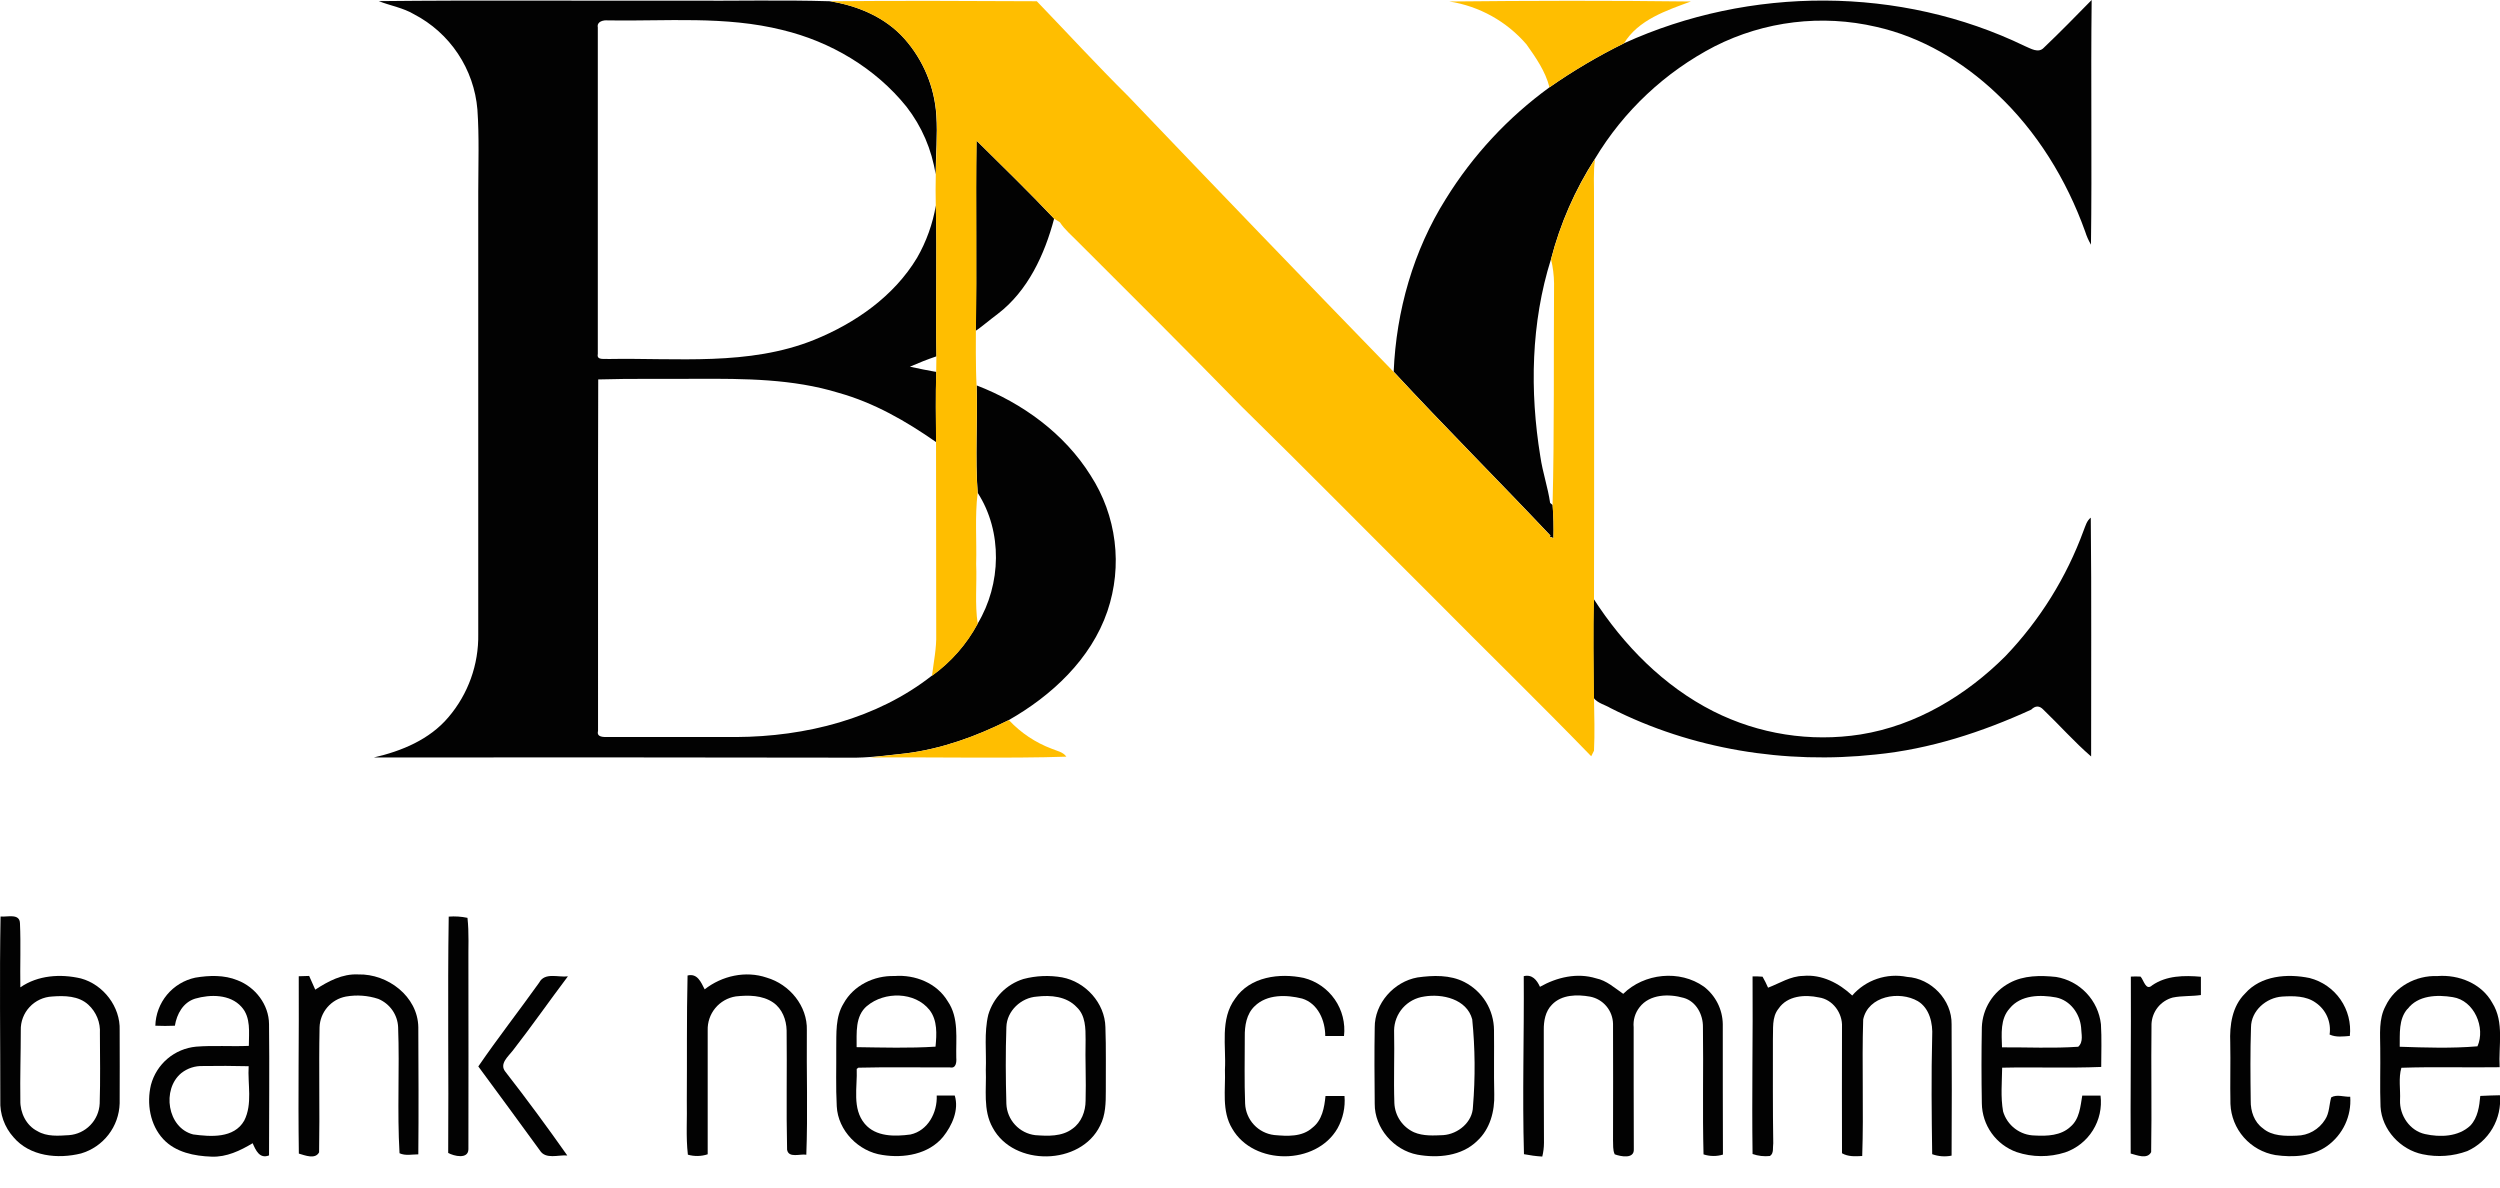 <svg width="80" height="38" viewBox="0 0 80 38" fill="none" xmlns="http://www.w3.org/2000/svg">
<path d="M12.119 0.036C15.379 2.19774e-05 18.642 0.03 21.904 0.021C23.453 0.034 25.005 -0.007 26.553 0.04C27.447 0.18 28.335 0.554 28.945 1.243C29.547 1.925 29.905 2.788 29.962 3.696C30.002 4.322 29.946 4.951 29.939 5.578C29.818 4.789 29.497 4.044 29.007 3.414C28.012 2.178 26.578 1.331 25.042 0.961C23.216 0.502 21.319 0.683 19.458 0.653C19.315 0.637 19.091 0.683 19.13 0.878C19.13 4.36 19.13 7.845 19.13 11.327C19.086 11.539 19.341 11.471 19.46 11.488C21.661 11.448 23.957 11.718 26.051 10.876C27.366 10.343 28.606 9.482 29.346 8.249C29.644 7.73 29.847 7.163 29.947 6.574C29.989 8.182 29.938 9.793 29.967 11.402C29.68 11.499 29.395 11.612 29.117 11.734C29.397 11.796 29.678 11.851 29.96 11.903C29.939 12.651 29.949 13.401 29.955 14.147C28.995 13.476 27.967 12.886 26.834 12.57C25.37 12.12 23.819 12.116 22.3 12.122C21.247 12.13 20.195 12.111 19.143 12.142C19.13 15.891 19.143 19.64 19.137 23.39C19.083 23.599 19.321 23.585 19.459 23.585C20.825 23.585 22.19 23.585 23.556 23.585C25.77 23.573 28.058 23.005 29.823 21.619C30.432 21.182 30.933 20.612 31.287 19.952C32.041 18.697 32.088 17.015 31.287 15.771C31.201 14.629 31.287 13.478 31.254 12.333C32.717 12.899 34.06 13.871 34.9 15.215C35.311 15.851 35.573 16.572 35.666 17.324C35.76 18.075 35.681 18.838 35.438 19.556C34.913 21.095 33.649 22.267 32.264 23.052C31.233 23.567 30.134 23.965 28.985 24.108C28.385 24.169 27.786 24.257 27.181 24.245C22.108 24.236 17.036 24.234 11.963 24.239C12.853 24.035 13.745 23.666 14.348 22.953C14.981 22.212 15.321 21.265 15.304 20.29C15.304 15.575 15.304 10.861 15.304 6.146C15.304 5.268 15.338 4.383 15.277 3.505C15.224 2.866 15.009 2.252 14.655 1.719C14.3 1.185 13.815 0.75 13.247 0.455C12.898 0.248 12.492 0.183 12.119 0.036Z" fill="#020202"/>
<path d="M51.97 1.384C55.993 -0.449 60.809 -0.455 64.794 1.474C64.981 1.55 65.229 1.717 65.406 1.524C65.927 1.028 66.431 0.511 66.933 0C66.902 2.609 66.946 5.221 66.911 7.83C66.833 7.696 66.77 7.554 66.724 7.406C66.128 5.748 65.18 4.199 63.888 2.991C62.815 1.974 61.495 1.185 60.042 0.859C58.3 0.453 56.469 0.673 54.872 1.481C53.285 2.302 51.957 3.549 51.038 5.081C50.401 6.07 49.927 7.154 49.632 8.292C48.991 10.325 48.949 12.517 49.291 14.61C49.363 15.111 49.532 15.592 49.604 16.094L49.684 16.161C49.712 16.513 49.721 16.867 49.711 17.22L49.585 17.168L49.616 17.138C47.958 15.383 46.243 13.668 44.598 11.893C44.679 9.948 45.228 8.014 46.268 6.363C47.131 4.968 48.258 3.756 49.585 2.793C50.343 2.263 51.141 1.792 51.97 1.384Z" fill="#020202"/>
<path d="M31.246 4.498C32.082 5.323 32.924 6.144 33.732 6.997C33.429 8.142 32.892 9.307 31.933 10.041C31.719 10.199 31.34 10.515 31.221 10.588C31.261 8.559 31.216 6.528 31.246 4.498Z" fill="#020202"/>
<path d="M66.677 16.974C66.736 16.829 66.774 16.665 66.905 16.565C66.932 19.112 66.912 21.66 66.916 24.207C66.376 23.741 65.903 23.202 65.388 22.709C65.262 22.576 65.132 22.576 64.998 22.709C63.423 23.429 61.756 23.973 60.023 24.144C57.13 24.459 54.137 23.98 51.536 22.658C51.355 22.549 51.122 22.504 50.993 22.328C50.986 21.272 50.973 20.214 50.993 19.158C51.951 20.646 53.236 21.956 54.826 22.761C56.282 23.495 57.931 23.754 59.541 23.502C61.32 23.217 62.919 22.251 64.174 20.997C65.277 19.843 66.129 18.473 66.677 16.974Z" fill="#020202"/>
<path d="M0.018 29.328C0.228 29.352 0.631 29.215 0.639 29.547C0.669 30.229 0.639 30.912 0.651 31.595C1.214 31.205 1.938 31.158 2.589 31.31C3.308 31.505 3.857 32.219 3.829 32.969C3.829 33.749 3.835 34.529 3.829 35.31C3.818 35.672 3.693 36.023 3.471 36.31C3.25 36.597 2.943 36.807 2.595 36.91C1.855 37.095 0.955 37.007 0.433 36.392C0.144 36.07 -0.008 35.648 0.01 35.215C0.011 33.254 -0.018 31.29 0.018 29.328ZM1.671 31.888C1.395 31.901 1.135 32.022 0.947 32.224C0.758 32.427 0.657 32.695 0.665 32.971C0.665 33.719 0.639 34.466 0.651 35.215C0.641 35.605 0.838 36.016 1.197 36.196C1.5 36.378 1.868 36.346 2.206 36.325C2.466 36.306 2.709 36.192 2.89 36.005C3.071 35.819 3.178 35.572 3.19 35.313C3.214 34.563 3.199 33.814 3.197 33.069C3.207 32.898 3.18 32.727 3.116 32.569C3.052 32.41 2.954 32.268 2.828 32.152C2.518 31.865 2.066 31.857 1.671 31.888Z" fill="#020202"/>
<path d="M14.359 29.332C14.56 29.316 14.762 29.329 14.959 29.371C15.013 29.859 14.982 30.346 14.989 30.827C14.989 32.812 14.995 34.798 14.989 36.778C14.982 37.103 14.53 36.997 14.342 36.894C14.361 34.376 14.32 31.853 14.359 29.332Z" fill="#020202"/>
<path d="M6.249 31.285C6.695 31.21 7.174 31.194 7.6 31.369C8.17 31.586 8.605 32.149 8.609 32.772C8.625 34.171 8.609 35.572 8.609 36.973C8.306 37.093 8.183 36.806 8.085 36.583C7.687 36.821 7.25 37.031 6.774 37.013C6.223 36.995 5.621 36.876 5.228 36.456C4.8 35.998 4.688 35.314 4.83 34.717C4.917 34.389 5.102 34.096 5.361 33.877C5.619 33.658 5.939 33.525 6.276 33.493C6.838 33.448 7.401 33.493 7.963 33.468C7.963 33.047 8.036 32.557 7.726 32.218C7.364 31.813 6.731 31.815 6.243 31.957C5.86 32.077 5.658 32.445 5.596 32.823C5.387 32.832 5.18 32.832 4.971 32.823C4.98 32.461 5.112 32.112 5.343 31.833C5.575 31.554 5.894 31.361 6.249 31.285ZM5.804 34.337C5.17 34.856 5.352 36.093 6.182 36.302C6.742 36.377 7.488 36.433 7.815 35.86C8.087 35.326 7.921 34.694 7.957 34.119C7.469 34.107 6.981 34.105 6.494 34.113C6.244 34.104 6 34.183 5.804 34.337Z" fill="#020202"/>
<path d="M9.56 31.24C9.671 31.235 9.782 31.232 9.893 31.23C9.958 31.377 10.022 31.523 10.088 31.669C10.5 31.401 10.955 31.155 11.464 31.182C12.405 31.157 13.37 31.884 13.386 32.87C13.391 34.226 13.399 35.583 13.386 36.939C13.187 36.939 12.974 36.991 12.785 36.904C12.706 35.563 12.79 34.214 12.74 32.871C12.732 32.675 12.667 32.485 12.555 32.325C12.442 32.164 12.285 32.039 12.104 31.964C11.77 31.854 11.414 31.829 11.068 31.89C10.836 31.934 10.627 32.055 10.474 32.234C10.321 32.413 10.233 32.639 10.226 32.874C10.199 34.209 10.235 35.544 10.211 36.874C10.087 37.109 9.76 36.971 9.563 36.915C9.535 35.025 9.571 33.133 9.56 31.24Z" fill="#020202"/>
<path d="M17.252 31.446C17.432 31.102 17.867 31.284 18.173 31.243C17.579 32.03 17.014 32.84 16.409 33.619C16.266 33.805 15.971 34.041 16.169 34.291C16.852 35.168 17.513 36.066 18.153 36.975C17.869 36.949 17.459 37.112 17.275 36.812C16.624 35.912 15.963 35.021 15.306 34.126C15.93 33.215 16.611 32.344 17.252 31.446Z" fill="#020202"/>
<path d="M22.002 31.216C22.319 31.138 22.432 31.431 22.549 31.659C23.102 31.226 23.86 31.054 24.534 31.284C25.265 31.497 25.843 32.191 25.819 32.971C25.806 34.297 25.852 35.626 25.802 36.951C25.607 36.916 25.234 37.07 25.187 36.791C25.157 35.523 25.187 34.248 25.172 32.976C25.165 32.635 25.031 32.279 24.741 32.08C24.394 31.843 23.948 31.841 23.546 31.885C23.29 31.925 23.056 32.057 22.89 32.258C22.724 32.458 22.638 32.712 22.646 32.971C22.646 34.293 22.646 35.615 22.646 36.937C22.441 37.005 22.22 37.009 22.012 36.95C21.945 36.372 21.992 35.79 21.978 35.21C21.988 33.879 21.97 32.547 22.002 31.216Z" fill="#020202"/>
<path d="M26.995 32.111C27.312 31.534 27.97 31.213 28.623 31.233C29.28 31.181 29.98 31.458 30.326 32.039C30.694 32.571 30.584 33.242 30.601 33.849C30.613 33.987 30.594 34.203 30.395 34.156C29.42 34.162 28.444 34.141 27.469 34.166L27.415 34.205C27.439 34.79 27.261 35.473 27.672 35.961C28.026 36.382 28.636 36.371 29.135 36.304C29.696 36.181 29.998 35.598 29.975 35.057C30.17 35.057 30.359 35.057 30.552 35.057C30.693 35.519 30.466 36.019 30.178 36.38C29.715 36.939 28.922 37.069 28.239 36.959C27.475 36.852 26.813 36.179 26.776 35.399C26.743 34.784 26.765 34.167 26.76 33.552C26.767 33.069 26.728 32.542 26.995 32.111ZM27.745 32.189C27.355 32.517 27.417 33.056 27.412 33.509C28.253 33.521 29.097 33.546 29.937 33.493C29.974 33.098 30.003 32.657 29.748 32.323C29.28 31.729 28.301 31.721 27.745 32.191V32.189Z" fill="#020202"/>
<path d="M39.526 31.953C40.001 31.25 40.951 31.129 41.723 31.294C42.125 31.396 42.477 31.641 42.714 31.983C42.95 32.324 43.055 32.74 43.008 33.153C42.808 33.153 42.608 33.153 42.408 33.153C42.408 32.657 42.176 32.11 41.669 31.954C41.167 31.828 40.544 31.81 40.149 32.198C39.886 32.447 39.828 32.825 39.833 33.173C39.833 33.888 39.816 34.602 39.844 35.32C39.855 35.57 39.955 35.808 40.126 35.992C40.296 36.175 40.527 36.292 40.775 36.321C41.19 36.358 41.664 36.389 41.997 36.087C42.309 35.847 42.379 35.441 42.416 35.073C42.618 35.073 42.82 35.073 43.024 35.073C43.054 35.433 42.975 35.794 42.799 36.11C42.116 37.292 40.117 37.302 39.433 36.12C39.085 35.552 39.222 34.863 39.198 34.234C39.241 33.476 39.033 32.615 39.526 31.953Z" fill="#020202"/>
<path d="M45.36 31.278C45.859 31.209 46.401 31.189 46.862 31.426C47.146 31.572 47.384 31.792 47.551 32.063C47.717 32.334 47.806 32.646 47.808 32.965C47.816 33.648 47.8 34.33 47.816 35.013C47.833 35.557 47.682 36.132 47.269 36.51C46.773 36.997 46.011 37.068 45.356 36.949C44.599 36.805 43.984 36.097 43.991 35.321C43.983 34.506 43.977 33.693 43.991 32.882C43.984 32.105 44.609 31.411 45.36 31.278ZM45.567 31.89C45.305 31.927 45.065 32.056 44.889 32.254C44.714 32.453 44.615 32.707 44.611 32.972C44.628 33.752 44.593 34.526 44.62 35.303C44.629 35.501 44.692 35.693 44.804 35.858C44.915 36.022 45.07 36.152 45.251 36.234C45.544 36.358 45.872 36.338 46.185 36.324C46.66 36.29 47.126 35.906 47.135 35.408C47.212 34.48 47.204 33.546 47.111 32.618C46.937 31.969 46.152 31.789 45.564 31.89H45.567Z" fill="#020202"/>
<path d="M48.76 31.237C49.03 31.173 49.177 31.356 49.279 31.578C49.82 31.272 50.466 31.119 51.075 31.307C51.412 31.376 51.668 31.614 51.943 31.803C52.612 31.143 53.751 31.023 54.524 31.572C54.709 31.713 54.859 31.895 54.964 32.102C55.069 32.31 55.125 32.539 55.129 32.772C55.129 34.163 55.129 35.555 55.134 36.947C54.931 37.008 54.714 37.006 54.513 36.94C54.477 35.584 54.513 34.226 54.494 32.87C54.501 32.471 54.281 32.046 53.878 31.932C53.407 31.797 52.792 31.808 52.467 32.23C52.323 32.412 52.255 32.642 52.277 32.872C52.277 34.173 52.277 35.475 52.282 36.774C52.299 37.097 51.862 37.009 51.671 36.938C51.603 36.794 51.626 36.631 51.617 36.479C51.617 35.242 51.624 34.003 51.617 32.765C51.613 32.557 51.538 32.357 51.404 32.198C51.271 32.039 51.086 31.931 50.882 31.892C50.47 31.819 49.974 31.823 49.664 32.148C49.45 32.362 49.397 32.673 49.401 32.964C49.401 34.167 49.401 35.372 49.407 36.573C49.406 36.72 49.388 36.867 49.353 37.01C49.156 36.998 48.961 36.972 48.767 36.934C48.712 35.039 48.774 33.137 48.76 31.237Z" fill="#020202"/>
<path d="M56.082 31.244C56.188 31.244 56.294 31.244 56.402 31.254C56.467 31.368 56.526 31.485 56.578 31.606C56.948 31.466 57.294 31.234 57.704 31.229C58.289 31.172 58.853 31.461 59.271 31.857C59.484 31.611 59.76 31.426 60.068 31.322C60.377 31.217 60.707 31.196 61.027 31.261C61.798 31.307 62.464 31.997 62.451 32.776C62.459 34.178 62.459 35.579 62.451 36.98C62.244 37.022 62.029 37.006 61.83 36.934C61.812 35.678 61.798 34.419 61.83 33.163C61.854 32.75 61.749 32.267 61.373 32.038C60.781 31.694 59.779 31.869 59.622 32.623C59.576 34.077 59.641 35.536 59.591 36.992C59.369 37.004 59.141 37.018 58.944 36.904C58.937 35.557 58.944 34.211 58.944 32.864C58.967 32.423 58.651 31.98 58.202 31.917C57.755 31.82 57.196 31.861 56.916 32.273C56.687 32.553 56.75 32.932 56.733 33.266C56.733 34.372 56.727 35.48 56.744 36.583C56.723 36.715 56.771 36.91 56.637 36.992C56.449 37.012 56.26 36.99 56.082 36.928C56.056 35.034 56.096 33.139 56.082 31.244Z" fill="#020202"/>
<path d="M64.301 31.457C64.754 31.208 65.294 31.209 65.794 31.262C66.166 31.323 66.507 31.504 66.766 31.778C67.026 32.051 67.188 32.402 67.23 32.776C67.258 33.231 67.239 33.688 67.239 34.142C66.183 34.185 65.126 34.142 64.069 34.166C64.063 34.632 64.016 35.105 64.099 35.567C64.164 35.787 64.297 35.98 64.48 36.118C64.662 36.256 64.883 36.333 65.112 36.336C65.502 36.358 65.949 36.343 66.254 36.056C66.547 35.809 66.572 35.408 66.632 35.06C66.827 35.06 67.022 35.06 67.217 35.06C67.265 35.447 67.179 35.839 66.972 36.17C66.766 36.501 66.452 36.751 66.084 36.877C65.579 37.038 65.037 37.035 64.535 36.868C64.212 36.753 63.931 36.542 63.732 36.263C63.532 35.984 63.423 35.65 63.419 35.307C63.404 34.495 63.404 33.682 63.419 32.868C63.43 32.576 63.517 32.292 63.672 32.045C63.827 31.797 64.044 31.594 64.301 31.457ZM64.312 32.266C64.001 32.605 64.052 33.091 64.064 33.515C64.876 33.51 65.691 33.552 66.503 33.496C66.68 33.338 66.6 33.079 66.595 32.873C66.552 32.431 66.246 32.013 65.799 31.919C65.291 31.825 64.667 31.832 64.312 32.266Z" fill="#020202"/>
<path d="M68.187 31.251C68.29 31.245 68.394 31.245 68.498 31.251C68.603 31.367 68.665 31.717 68.869 31.531C69.324 31.214 69.898 31.21 70.429 31.256C70.429 31.451 70.429 31.646 70.429 31.841C70.129 31.886 69.822 31.86 69.525 31.922C69.337 31.973 69.17 32.083 69.048 32.235C68.927 32.388 68.856 32.575 68.848 32.77C68.831 34.135 68.86 35.501 68.837 36.867C68.713 37.109 68.382 36.964 68.182 36.913C68.17 35.028 68.197 33.139 68.187 31.251Z" fill="#020202"/>
<path d="M71.841 31.794C72.347 31.214 73.199 31.15 73.908 31.297C74.309 31.4 74.66 31.644 74.896 31.984C75.132 32.324 75.238 32.738 75.195 33.15C74.976 33.167 74.752 33.2 74.547 33.105C74.576 32.91 74.549 32.711 74.471 32.531C74.392 32.35 74.264 32.196 74.101 32.085C73.793 31.864 73.392 31.868 73.028 31.89C72.518 31.925 72.034 32.344 72.032 32.875C72.006 33.655 72.013 34.436 72.023 35.222C72.017 35.556 72.132 35.905 72.413 36.107C72.706 36.359 73.124 36.355 73.494 36.341C73.677 36.339 73.856 36.291 74.014 36.201C74.173 36.111 74.307 35.982 74.403 35.827C74.543 35.616 74.531 35.353 74.598 35.117C74.775 35.009 75.008 35.105 75.207 35.096C75.229 35.4 75.173 35.703 75.044 35.979C74.915 36.254 74.718 36.492 74.471 36.67C73.997 37.01 73.375 37.043 72.812 36.962C72.421 36.895 72.065 36.696 71.803 36.398C71.541 36.1 71.39 35.722 71.374 35.325C71.36 34.672 71.381 34.017 71.368 33.364C71.344 32.807 71.428 32.201 71.841 31.794Z" fill="#020202"/>
<path d="M76.339 32.191C76.632 31.573 77.314 31.207 77.997 31.234C78.68 31.18 79.415 31.474 79.753 32.091C80.143 32.712 79.948 33.463 79.989 34.151C78.94 34.167 77.891 34.132 76.844 34.169C76.747 34.496 76.818 34.864 76.801 35.207C76.784 35.695 77.114 36.183 77.599 36.29C78.084 36.398 78.672 36.38 79.054 36.016C79.291 35.761 79.339 35.401 79.369 35.07C79.577 35.058 79.787 35.053 79.998 35.048C80.03 35.417 79.947 35.788 79.76 36.108C79.573 36.428 79.292 36.681 78.954 36.834C78.497 37.002 78.002 37.037 77.526 36.937C76.812 36.791 76.22 36.15 76.177 35.416C76.153 34.795 76.177 34.172 76.168 33.551C76.168 33.097 76.112 32.611 76.339 32.191ZM77.041 32.282C76.749 32.615 76.799 33.084 76.791 33.496C77.618 33.523 78.45 33.552 79.279 33.482C79.542 32.89 79.181 32.014 78.488 31.908C77.991 31.826 77.374 31.845 77.041 32.289V32.282Z" fill="#020202"/>
<path d="M32.75 31.328C33.154 31.221 33.577 31.203 33.989 31.276C34.736 31.417 35.355 32.097 35.373 32.866C35.398 33.549 35.382 34.232 35.386 34.915C35.386 35.287 35.381 35.678 35.204 36.019C34.585 37.302 32.437 37.34 31.766 36.086C31.448 35.523 31.571 34.853 31.546 34.238C31.569 33.652 31.486 33.05 31.625 32.472C31.704 32.203 31.847 31.958 32.044 31.758C32.24 31.559 32.483 31.411 32.75 31.328ZM33.179 31.891C32.675 31.924 32.218 32.349 32.204 32.866C32.176 33.685 32.181 34.505 32.204 35.324C32.214 35.574 32.313 35.811 32.482 35.994C32.651 36.178 32.88 36.295 33.127 36.325C33.528 36.355 33.98 36.376 34.318 36.12C34.604 35.92 34.738 35.563 34.739 35.224C34.759 34.571 34.723 33.918 34.739 33.266C34.739 32.906 34.739 32.496 34.456 32.23C34.129 31.879 33.62 31.838 33.179 31.891Z" fill="#020202"/>
<path d="M26.553 0.04C28.761 0.019 30.97 0.029 33.178 0.04C34.154 1.054 35.109 2.093 36.11 3.086C38.927 6.036 41.756 8.974 44.596 11.899C46.241 13.673 47.954 15.384 49.614 17.144L49.583 17.174L49.709 17.226C49.719 16.873 49.71 16.519 49.682 16.167C49.742 13.801 49.713 11.434 49.73 9.066C49.726 8.807 49.694 8.549 49.633 8.298C49.929 7.159 50.404 6.075 51.041 5.086C50.981 5.504 51.014 5.926 51.008 6.347C51.008 10.618 51.017 14.89 51.008 19.163C50.984 20.219 50.997 21.276 51.008 22.333C51.017 22.896 51.035 23.46 51.008 24.023L50.919 24.2C49.246 22.474 47.523 20.798 45.833 19.09C43.797 17.064 41.781 15.017 39.73 13.007C37.996 11.231 36.238 9.476 34.48 7.724C34.285 7.523 34.067 7.345 33.915 7.11L33.739 7.002C32.931 6.149 32.089 5.328 31.253 4.503C31.22 6.533 31.268 8.564 31.228 10.593C31.228 10.7 31.217 11.774 31.251 12.342C31.286 13.487 31.198 14.637 31.284 15.78C31.192 16.532 31.258 17.291 31.237 18.047C31.264 18.684 31.19 19.327 31.287 19.96C30.933 20.62 30.432 21.191 29.824 21.628C29.876 21.183 29.972 20.743 29.959 20.293C29.953 18.245 29.959 16.201 29.953 14.155C29.947 13.406 29.937 12.656 29.958 11.912C29.958 11.726 29.965 11.584 29.965 11.41C29.936 9.801 29.987 8.191 29.945 6.583C29.936 6.25 29.938 5.918 29.945 5.587C29.953 4.959 30.009 4.331 29.969 3.705C29.912 2.797 29.554 1.934 28.951 1.252C28.335 0.554 27.447 0.18 26.553 0.04Z" fill="#FFBE00"/>
<path d="M46.382 0.048C48.957 0.021 51.533 0.015 54.107 0.048C53.327 0.335 52.426 0.633 51.97 1.384C51.14 1.793 50.342 2.264 49.583 2.794C49.455 2.284 49.147 1.843 48.847 1.42C48.214 0.685 47.34 0.198 46.382 0.048Z" fill="#FFBE00"/>
<path d="M28.972 24.112C30.121 23.969 31.221 23.571 32.252 23.056L32.291 23.05C32.67 23.454 33.137 23.765 33.656 23.96C33.82 24.03 34.012 24.058 34.124 24.213C32.386 24.276 29.561 24.221 27.821 24.24L28.972 24.112Z" fill="#FFBE00"/>
</svg>
